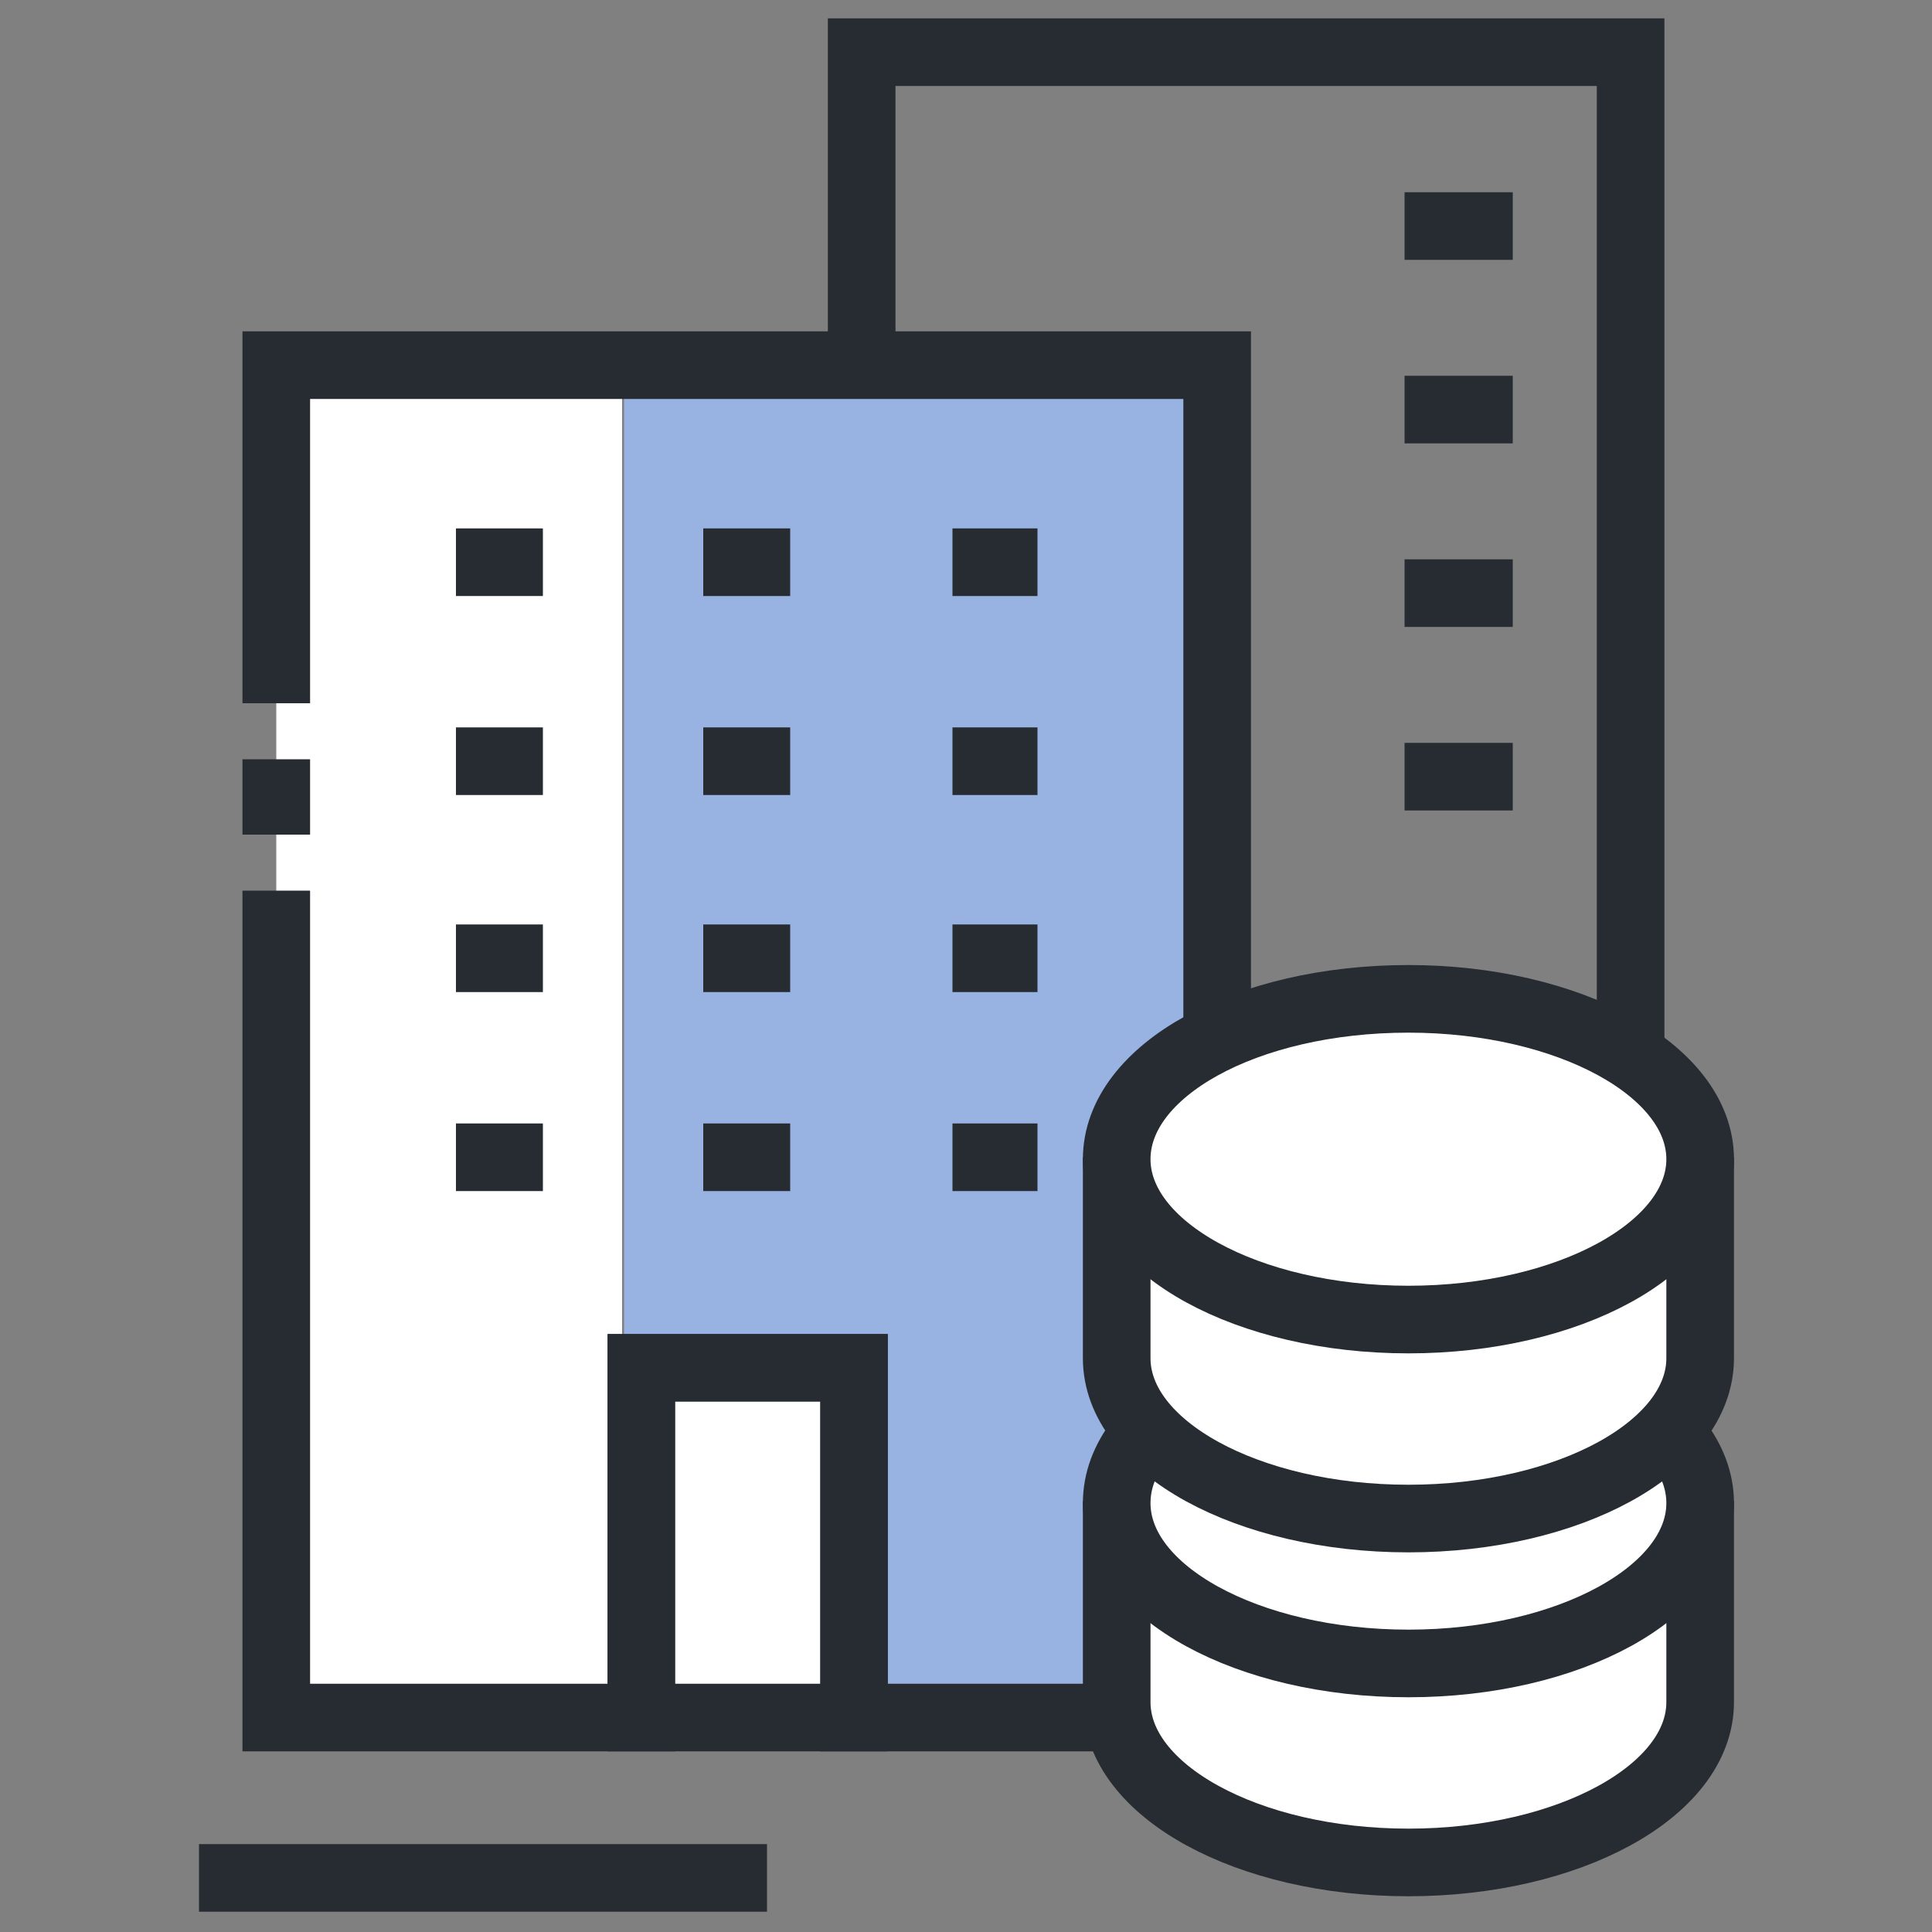<?xml version="1.0" encoding="UTF-8"?>
<svg id="_레이어_1" data-name="레이어_1" xmlns="http://www.w3.org/2000/svg" version="1.1" viewBox="0 0 100 100">
  <rect x="0" y="0" width="100" height="100" fill="#808080" stroke="none"/>
  <!-- Generator: Adobe Illustrator 29.5.1, SVG Export Plug-In . SVG Version: 2.1.0 Build 141)  -->
  <defs>
    <style>
      .st0, .st1 {
        fill: #fff;
      }

      .st2 {
        fill: #98b2e1;
      }

      .st3 {
        fill: none;
      }

      .st3, .st1 {
        stroke: #262c32;
        stroke-width: 3.5px;
      }
    </style>
  </defs>
  <rect class="st3" x="44.6" y="2.7" width="39.8" height="84.8"/>
  <g>
    <g>
      <g>
        <rect class="st0" x="14.3" y="18.9" width="17.9" height="70"/>
        <rect class="st2" x="32.3" y="18.9" width="30.8" height="70"/>
      </g>
      <line class="st3" x1="14.3" y1="39.3" x2="14.3" y2="43.2"/>
      <polyline class="st3" points="14.3 46.1 14.3 53.9 14.3 62.7 14.3 71.4 14.3 80.2 14.3 88.9 16.7 88.9 19 88.9 21.4 88.9 23.7 88.9 26.1 88.9 28.5 88.9 30.8 88.9 33.2 88.9 33.2 86.7 33.2 84.4 33.2 82.1 33.2 79.9 33.2 77.6 33.2 75.3 33.2 73.1 33.2 70.8 34.5 70.8 35.9 70.8 37.3 70.8 38.7 70.8 40.1 70.8 41.4 70.8 42.8 70.8 44.2 70.8 44.2 73.1 44.2 75.3 44.2 77.6 44.2 79.9 44.2 82.1 44.2 84.4 44.2 86.7 44.2 88.9 46.5 88.9 48.9 88.9 51.2 88.9 53.6 88.9 56 88.9 58.3 88.9 60.7 88.9 63 88.9 63 80.2 63 71.4 63 62.7 63 53.9 63 45.1 63 36.4 63 27.6 63 18.9 56.9 18.9 50.8 18.9 44.8 18.9 38.7 18.9 32.6 18.9 26.5 18.9 20.4 18.9 14.3 18.9 14.3 27.6 14.3 36.4"/>
      <rect class="st1" x="33.2" y="70.8" width="11" height="18.1"/>
    </g>
    <g>
      <g>
        <line class="st3" x1="23.6" y1="29.1" x2="28.1" y2="29.1"/>
        <line class="st3" x1="23.6" y1="39.4" x2="28.1" y2="39.4"/>
        <line class="st3" x1="23.6" y1="49.6" x2="28.1" y2="49.6"/>
        <line class="st3" x1="23.6" y1="59.9" x2="28.1" y2="59.9"/>
      </g>
      <g>
        <line class="st3" x1="36.4" y1="29.1" x2="40.9" y2="29.1"/>
        <line class="st3" x1="36.4" y1="39.4" x2="40.9" y2="39.4"/>
        <line class="st3" x1="36.4" y1="49.6" x2="40.9" y2="49.6"/>
        <line class="st3" x1="36.4" y1="59.9" x2="40.9" y2="59.9"/>
      </g>
      <g>
        <line class="st3" x1="49.3" y1="29.1" x2="53.7" y2="29.1"/>
        <line class="st3" x1="49.3" y1="39.4" x2="53.7" y2="39.4"/>
        <line class="st3" x1="49.3" y1="49.6" x2="53.7" y2="49.6"/>
        <line class="st3" x1="49.3" y1="59.9" x2="53.7" y2="59.9"/>
      </g>
    </g>
  </g>
  <g>
    <path class="st1" d="M72.9,86c-8.4,0-15.1-3.7-15.1-8.3v10.4c0,4.6,6.8,8.3,15.1,8.3s15.1-3.7,15.1-8.3v-10.4c0,4.6-6.8,8.3-15.1,8.3Z"/>
    <path class="st1" d="M72.9,69.5c-8.4,0-15.1,3.7-15.1,8.3s6.8,8.3,15.1,8.3,15.1-3.7,15.1-8.3-6.8-8.3-15.1-8.3Z"/>
  </g>
  <g>
    <path class="st1" d="M72.9,68.2c-8.4,0-15.1-3.7-15.1-8.3v10.4c0,4.6,6.8,8.3,15.1,8.3s15.1-3.7,15.1-8.3v-10.4c0,4.6-6.8,8.3-15.1,8.3Z"/>
    <path class="st1" d="M72.9,51.7c-8.4,0-15.1,3.7-15.1,8.3s6.8,8.3,15.1,8.3,15.1-3.7,15.1-8.3-6.8-8.3-15.1-8.3Z"/>
  </g>
  <line class="st3" x1="72.7" y1="11.7" x2="78.3" y2="11.7"/>
  <line class="st3" x1="72.7" y1="21.2" x2="78.3" y2="21.2"/>
  <line class="st3" x1="72.7" y1="30.7" x2="78.3" y2="30.7"/>
  <line class="st3" x1="72.7" y1="40.2" x2="78.3" y2="40.2"/>
  <line class="st3" x1="10.3" y1="97.2" x2="39.7" y2="97.2"/>
</svg>